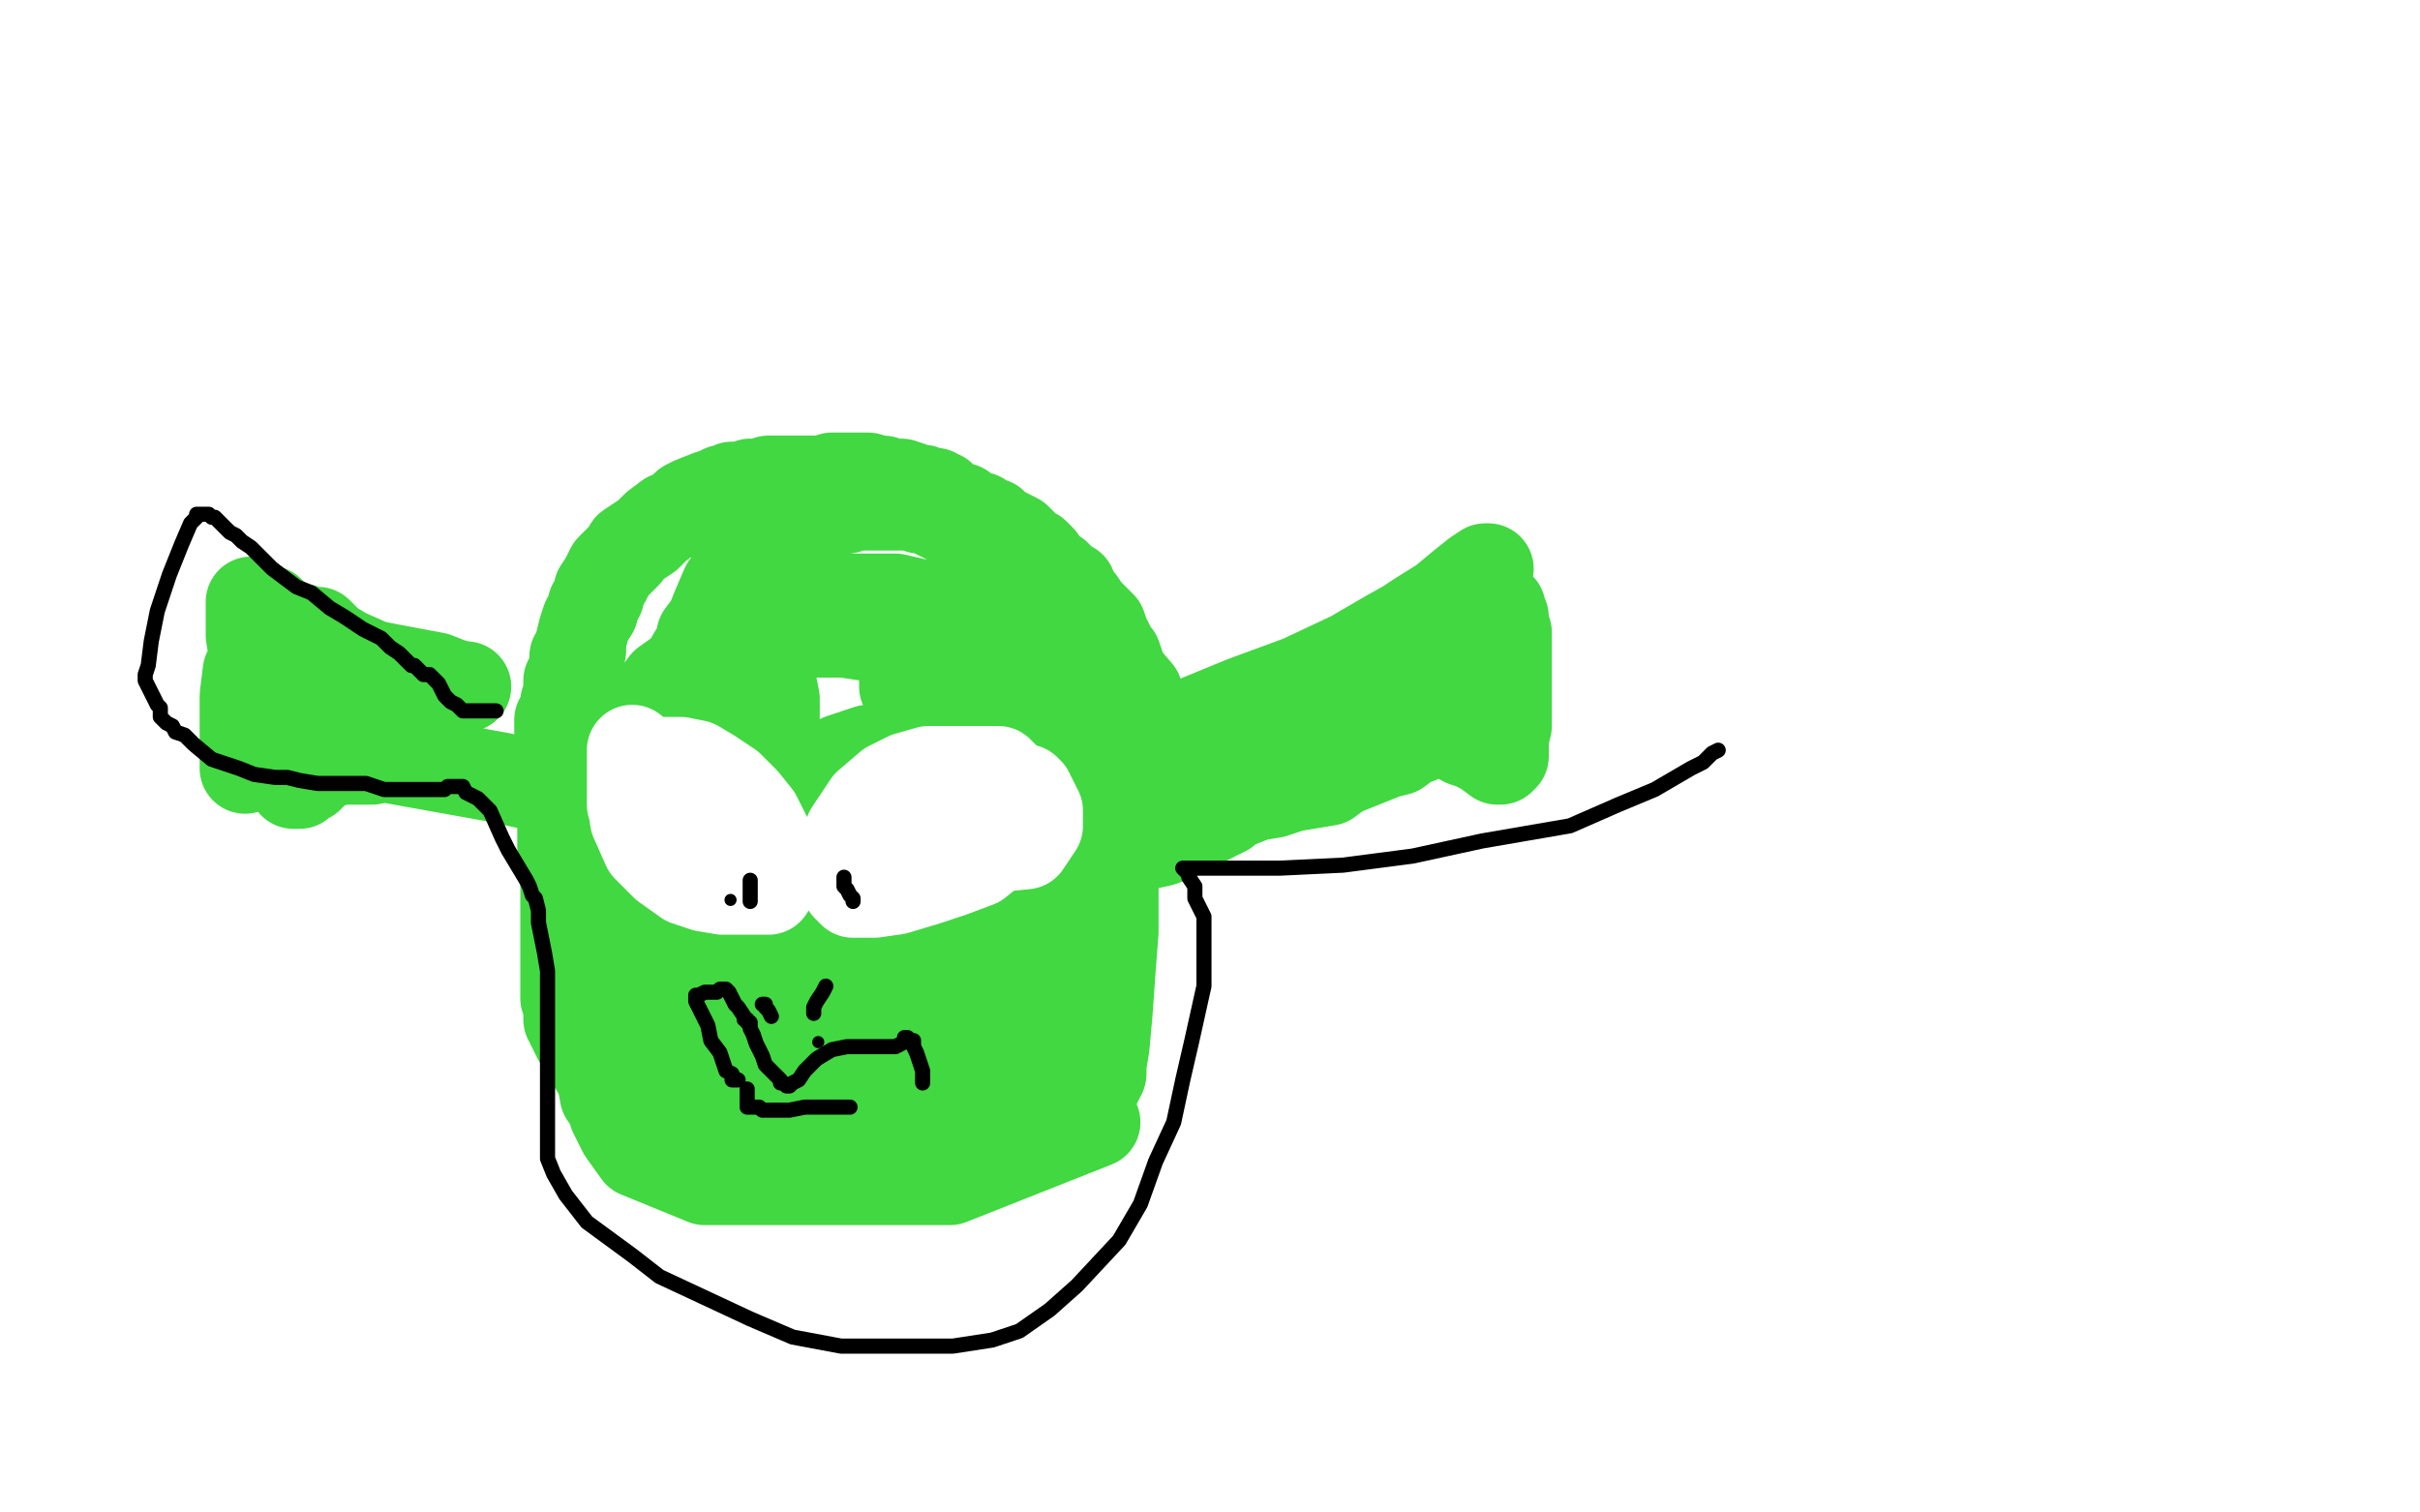 <?xml version="1.0" standalone="no"?>
<!DOCTYPE svg PUBLIC "-//W3C//DTD SVG 1.1//EN"
"http://www.w3.org/Graphics/SVG/1.1/DTD/svg11.dtd">

<svg width="800" height="500" version="1.1" xmlns="http://www.w3.org/2000/svg" xmlns:xlink="http://www.w3.org/1999/xlink" style="stroke-antialiasing: false"><desc>This SVG has been created on https://colorillo.com/</desc><rect x='0' y='0' width='800' height='500' style='fill: rgb(255,255,255); stroke-width:0' /><polyline points="218,230 217,236 217,236 215,244 215,244 212,256 212,256 205,278 205,278 198,310 198,310 196,339 196,339 200,362 200,362" style="fill: none; stroke: #41d841; stroke-width: 30; stroke-linejoin: round; stroke-linecap: round; stroke-antialiasing: false; stroke-antialias: 0; opacity: 1.0"/>
<polyline points="203,353 203,354 203,354 203,355 203,355 203,356 203,356 203,361 203,361 203,368 203,368 206,374 206,374 211,381 211,381 233,390 244,390 274,390 314,390 362,371" style="fill: none; stroke: #41d841; stroke-width: 30; stroke-linejoin: round; stroke-linecap: round; stroke-antialiasing: false; stroke-antialias: 0; opacity: 1.0"/>
<polyline points="363,357 364,355 364,355 364,352 364,352 365,346 365,346 366,335 366,335 367,321 367,321 368,308 368,308 368,294 368,294 368,279 368,267 367,253 365,240 362,226 354,209 350,200 347,195 344,189 341,187 338,184 334,180 330,178 325,177 322,175 318,173 314,172 310,170 308,169 306,168 305,168 304,168 303,167 302,167 301,167 300,167 299,167 298,167 296,167 292,167 290,167 288,167 285,167 283,167 281,167 280,168 277,168 276,169 274,169 272,169 270,169 267,171 264,172 263,173 259,176 256,178 253,181 250,183 248,185 246,188 244,189 242,192 240,194 237,201 235,206 232,210 231,214 229,217 227,221 226,226 225,231 224,237 223,243 223,249 223,254 223,260 223,266 223,269 223,273 223,276 222,277 222,280 221,282 221,285 221,288 221,291 221,292 221,294 221,295 221,296 221,297 221,298 220,298 220,299 219,301 219,304 219,307 219,311 218,317 218,322 218,329 218,334 219,338 220,341 222,344 224,346 226,349 227,350 228,351 229,352 233,355 236,358 239,360 244,363 248,366 251,367 256,369 261,370 266,370 272,370 276,370 280,370 285,368 290,368 293,366 295,365 297,363 299,361 302,358 306,357 308,355 310,352 312,348 316,345 320,339 324,329 326,319 326,309 326,303 326,297 326,292 326,287 326,281 323,276 320,267 317,263 312,257 309,253 305,251 299,248 293,248 287,248 278,251 266,258 255,271 242,285 232,305 224,325 222,350 227,359 233,365 241,369 251,372 261,373 270,373 278,370 285,364 292,349 297,329 297,306 297,296 294,289 291,286 288,285 284,285 278,286 269,295 259,306 248,321 240,335 237,344 237,348 242,350 251,349 261,347 274,341 285,332 293,319 298,308 298,300 297,297 294,296 289,296 280,303 261,324 252,337 250,343 250,344 252,344 256,344 261,341 268,334 275,324 280,314 282,304 282,290 273,276 267,274 257,274 244,276 230,285 219,297 213,306 210,315 210,320 212,322 219,324 230,324 251,319 266,309 277,298 280,289 280,280 277,272 273,268 270,267 267,267 261,271 253,278 245,295 243,308 243,322 251,331 264,337 280,340 299,340 321,339 338,332 349,321 353,308 354,292 346,277 334,263 317,254 289,251 268,255 252,263 240,277 233,291 232,303 234,310 239,315 249,318 264,318 282,317 297,308 317,291 325,275 326,257 324,239 314,224 299,212 279,209 258,209 237,214 220,226 210,239 206,251 207,262 212,267 218,270 227,271 237,271 244,268 249,263 254,254 255,245 256,238 256,231 255,226 250,224 244,222 236,222 226,226 217,232 208,241 204,248 203,258 208,269 220,282 239,290 262,295 298,295 316,287 328,274 333,260 333,242 328,225 318,211 309,201 296,198 279,198 264,200 247,215 241,228 240,243 240,256 246,268 257,277 272,284 291,286 310,286 332,286 352,281 368,270 376,262 379,242 376,229 370,222 362,216 354,212 341,207 328,204 316,201 310,201 305,201 303,201 302,201 302,202 300,205 300,210 300,215 299,220 299,223 299,225 299,227" style="fill: none; stroke: #41d841; stroke-width: 30; stroke-linejoin: round; stroke-linecap: round; stroke-antialiasing: false; stroke-antialias: 0; opacity: 1.0"/>
<polyline points="335,228 336,228 336,228 336,229 336,229 337,231 337,231 338,233 338,233 340,238 340,238 344,251 344,251 349,261 349,261 352,270 352,270 353,275 354,279 354,282 354,286 354,290 354,293 354,296 352,300 350,303 348,307 345,312 344,314 342,315 342,317 341,317 342,317 343,317 344,317 344,316 347,314 348,313 348,315 348,318 349,320 349,322 350,327 350,331 350,333 350,334 350,335 350,337 350,340 350,341 349,344 348,346 346,347 346,348 346,349 345,349 345,350 344,350 343,351 341,353 340,353 340,354 339,354 338,356 336,357 332,359 330,360 329,361 327,361 325,362 322,363 320,364 318,365 316,366 314,368 313,368 312,369 310,371 308,372 306,374 304,375 303,376 301,378 296,380 291,381 286,383 284,383 282,384 280,384 279,384 278,385 277,385 276,385 275,385 274,385 272,385 271,385 270,385 269,385 268,385 265,385 264,385 261,385 259,385 257,384 256,384 253,384 251,384 247,384 246,384 245,384 243,384 242,384 241,384 239,384 238,384 237,384 235,384 234,385 232,385 230,385 229,385 228,385 227,385 226,385 224,385 222,384 221,384 220,383 218,381 217,381 215,380 214,379 213,378 212,377 212,375 211,374 210,374 210,373 209,372 208,372 208,371 207,370 206,370 206,368 205,366 204,365 204,364 203,362 202,361 201,360 201,358 200,357 199,356 198,354 197,353 196,351 194,349 192,344 191,343 190,341 190,339 189,339 189,338 188,337 188,335 188,334 188,332 187,330 187,329 187,327 187,326 187,324 187,323 187,321 187,320 187,319 187,318 187,316 187,314 187,313 187,312 187,310 187,307 187,304 187,302 187,300 187,297 187,295 187,293 187,291 187,289 187,287 187,284 187,282 186,280 186,276 186,274 186,271 186,269 186,267 186,266 186,263 185,260 185,258 185,256 185,254 185,252 185,250 185,248 185,247 185,245 185,243 185,242 185,241 185,240 185,239 185,238 186,237 186,236 187,234 187,232 188,230 188,228 188,226 188,225 189,223 190,220 190,217 192,215 192,212 193,208 194,205 196,202 196,200 197,199 198,197 198,195 200,192 201,190 202,188 204,186 207,183 208,181 214,177 217,174 221,171 224,170 227,167 229,166 234,164 237,163 239,162 241,162 242,161 244,161 245,161 247,161 248,160 250,160 252,160 254,159 255,159 257,159 259,159 260,159 263,159 268,159 273,159 275,158 276,158 279,158 280,158 282,158 285,158 287,158 289,159 292,159 295,160 298,160 301,161 303,162 305,162 306,163 308,163 309,163 309,164 310,164 311,164 311,165 312,165 313,166 315,167 315,168 317,168 318,168 318,169 319,169 319,170 321,170 322,171 324,171 325,172 328,173 329,175 332,176 334,177 336,178 337,179 338,180 339,181 340,182 342,183 344,185 346,188 349,190 351,192 352,193 353,194 354,194 354,195 355,197 357,199 359,202 362,205 364,207 365,210 366,212 368,216 369,217 370,220 371,223 373,227 375,231 377,235 378,239 379,241 380,242 381,244 382,247 383,248 383,250 384,253 384,255 384,256 384,257 384,258 385,258 385,259 386,259 388,256 389,255 391,254 397,250 402,248 408,244 415,240 421,237 429,231 437,225 443,220 455,213 463,208 469,204 477,199 483,194 488,190 491,188 492,188 491,188 490,189 489,191 487,192 485,194 480,198 476,201 468,205 459,210 447,217 430,225 411,232 394,239 378,246 366,254 354,262 348,269 342,276 336,282 333,286 331,288 331,289 332,289 334,289 336,289 339,289 342,289 354,286 364,283 375,280 384,278 389,276 394,274 397,272 399,271 401,270 402,269 403,269 405,268 407,266 410,265 415,263 421,262 427,260 433,259 439,258 443,255 448,253 453,251 458,249 462,248 466,245 469,244 470,243 471,242 472,241 471,241 470,241 470,242 469,242 468,242 467,242 466,242 465,242 464,242 462,242 459,242 453,243 450,244 449,244 448,244 448,243 448,242 448,241 448,239 449,239 450,238 451,237 451,236 452,235 454,234 455,233 456,232 457,232 458,232 458,231 459,231 460,231 461,231 462,231 463,231 464,231 465,231 466,233 467,233 469,234 470,234 471,235 472,235 472,236 473,236 474,238 476,239 479,241 481,242 484,245 487,246 491,248 495,251 496,251 497,250 497,249 497,248 497,247 497,244 498,240 498,238 498,236 498,235 498,232 498,230 498,228 498,226 498,225 498,223 498,220 498,218 498,215 498,211 498,209 497,207 497,205 497,204 496,204 496,202 496,201 495,201 494,202 493,203 492,205 488,211 487,213 486,215 486,216 485,217 485,218 485,219" style="fill: none; stroke: #41d841; stroke-width: 30; stroke-linejoin: round; stroke-linecap: round; stroke-antialiasing: false; stroke-antialias: 0; opacity: 1.0"/>
<polyline points="213,269 207,268 207,268 200,266 200,266 193,264 193,264 183,261 183,261 165,257 165,257 126,250 126,250 120,248 118,248 117,248 116,246 114,245 111,242 106,240 99,239 98,238 98,237 98,236 98,235 98,233 97,228 96,224 95,220 91,213 88,208 85,204 84,200 83,199 83,200 83,203 83,206 83,210 84,216 85,223 86,228 88,231 89,232 90,234 91,235 92,236 93,236 93,237 93,239 93,241 91,245 89,246 86,248 86,249 85,249 85,250 83,251 82,252 81,253 81,254 81,251 81,248 81,245 81,242 81,236 81,230 82,222 84,219 85,215 86,211 87,209 87,206 88,203 89,202 90,204 91,207 91,211 91,215 91,222 95,241 96,251 96,257 97,259 98,259 99,259 100,258 101,257 102,257 102,256 103,256 103,255 104,255 105,254 106,253 107,252 109,252 113,251 117,251 120,251 123,251 124,250 125,250 126,250 126,249 126,248 126,246 124,245 124,243 121,239 117,233 113,228 107,221 103,216 100,212 100,210 100,209 100,208 101,209 105,209 109,213 114,216 123,220 128,221 144,224 149,226 153,227 154,227" style="fill: none; stroke: #41d841; stroke-width: 30; stroke-linejoin: round; stroke-linecap: round; stroke-antialiasing: false; stroke-antialias: 0; opacity: 1.0"/>
<polyline points="209,248 209,249 209,249 209,250 209,250 209,252 209,252 209,256 209,256 209,264 209,264 210,271 210,271 214,280 214,280 220,286 227,291 233,293 239,294 246,294 251,294 254,294 255,291 256,288 256,285 255,280 252,274 250,270 246,265 241,260 235,256 230,253 225,252 224,252 222,252 221,252 219,252 216,254 211,259 209,262 209,263 209,266 210,269 212,271 215,273 218,273 221,273 225,273 229,271 233,269 236,266 237,264 237,263 237,262 237,261 236,261 235,261 232,264 229,268 227,270 226,271 226,272" style="fill: none; stroke: #ffffff; stroke-width: 30; stroke-linejoin: round; stroke-linecap: round; stroke-antialiasing: false; stroke-antialias: 0; opacity: 1.0"/>
<polyline points="298,264 297,266 297,266 295,268 295,268 294,269 294,269 293,272 293,272 292,274 292,274 291,277 291,277 291,280 291,280 291,282 292,282 293,283 298,284 300,285 305,284 310,282 314,279 316,276 317,274 317,271 317,268 317,265 318,263 319,261 319,260 319,259 318,260 317,261 314,263 311,264 304,267 301,270 298,273 297,275 297,276 297,277 297,278 297,279 298,280 299,280 301,280 312,280 319,280 329,280 339,279 343,273 343,272 343,269 343,268 342,267 342,266 341,265 341,264 340,263 340,262 339,262 339,261 337,261 336,260 333,258 330,255 325,255 320,255 314,255 307,255 300,257 294,260 287,266 281,275 278,283 278,290 280,293 282,295 283,295 285,295 289,295 296,294 306,291 315,288 323,285 328,281 331,274 332,271 333,268 333,266" style="fill: none; stroke: #ffffff; stroke-width: 30; stroke-linejoin: round; stroke-linecap: round; stroke-antialiasing: false; stroke-antialias: 0; opacity: 1.0"/>
<circle cx="241.5" cy="297.5" r="2" style="fill: #000000; stroke-antialiasing: false; stroke-antialias: 0; opacity: 1.0"/>
<polyline points="248,291 248,292 248,292 248,294 248,294 248,295 248,295 248,297 248,297 248,298 248,298" style="fill: none; stroke: #000000; stroke-width: 5; stroke-linejoin: round; stroke-linecap: round; stroke-antialiasing: false; stroke-antialias: 0; opacity: 1.0"/>
<polyline points="279,290 279,291 279,291 279,292 279,292 279,293 279,293 280,294 280,294 281,296 281,296 282,297 282,297 282,298 282,298" style="fill: none; stroke: #000000; stroke-width: 5; stroke-linejoin: round; stroke-linecap: round; stroke-antialiasing: false; stroke-antialias: 0; opacity: 1.0"/>
<polyline points="252,332 253,332 253,332 253,333 253,333 254,334 254,334 255,336 255,336" style="fill: none; stroke: #000000; stroke-width: 5; stroke-linejoin: round; stroke-linecap: round; stroke-antialiasing: false; stroke-antialias: 0; opacity: 1.0"/>
<circle cx="270.5" cy="344.5" r="2" style="fill: #000000; stroke-antialiasing: false; stroke-antialias: 0; opacity: 1.0"/>
<polyline points="269,335 269,333 269,333 270,331 270,331 272,328 272,328 273,326 273,326" style="fill: none; stroke: #000000; stroke-width: 5; stroke-linejoin: round; stroke-linecap: round; stroke-antialiasing: false; stroke-antialias: 0; opacity: 1.0"/>
<polyline points="244,357 243,357 243,357 242,357 242,357 242,355 242,355 240,354 240,354 239,351 239,351 238,348 238,348 235,344 235,344 234,339 234,339 232,335 230,331 230,329 231,329 233,328 235,328 236,328 237,328 238,327 239,327 240,327 241,328 242,330 243,332 244,333 246,336 246,337 247,337 247,338 248,338 248,339 248,340 249,342 250,345 252,349 253,352 255,354 256,355 257,356 258,357 258,358 259,358 260,359 261,359 262,358 264,357 266,354 270,350 275,347 280,346 284,346 289,346 292,346 295,346 296,346 298,345 299,344 299,343 300,343 301,344 302,344 302,346 303,348 304,351 305,354 305,357 305,358" style="fill: none; stroke: #000000; stroke-width: 5; stroke-linejoin: round; stroke-linecap: round; stroke-antialiasing: false; stroke-antialias: 0; opacity: 1.0"/>
<polyline points="281,366 280,366 280,366 279,366 279,366 278,366 278,366 277,366 277,366 275,366 275,366 271,366 271,366 266,366 266,366 261,367 257,367 254,367 253,367 252,367 251,366 250,366 249,366 248,366 247,366 247,365 247,364 247,362 247,361 247,360" style="fill: none; stroke: #000000; stroke-width: 5; stroke-linejoin: round; stroke-linecap: round; stroke-antialiasing: false; stroke-antialias: 0; opacity: 1.0"/>
<polyline points="164,235 163,235 163,235 161,235 161,235 160,235 160,235 158,235 158,235 153,235 153,235 151,233 151,233 149,232 149,232 147,230 147,230 145,226 142,223 140,223 139,222 138,221 137,220 136,220 135,219 133,217 132,216 129,214 126,211 120,208 114,204 109,201 103,196 98,194 94,191 90,188 87,185 83,181 80,179 78,177 76,176 74,174 71,171 70,171 69,170 67,170 66,170 65,170 65,171 63,173 60,180 56,190 52,202 50,212 49,220 48,223 48,225 49,227 50,229 51,231 52,233 53,234 53,237 55,239 57,240 58,242 61,243 64,246 70,251 73,252 79,254 84,256 91,257 95,257 99,258 105,259 110,259 116,259 121,259 127,261 130,261 133,261 134,261 135,261 137,261 140,261 144,261 147,261 148,260 150,260 151,260 153,260 154,262 158,264 162,268 166,277 168,281 171,286 174,291 175,293 176,296 177,297 178,301 178,305 179,310 180,315 181,321 181,329 181,339 181,345 181,351 181,358 181,364 181,371 181,377 181,383 183,388 187,395 194,404 209,415 218,422 233,429 248,436 262,442 278,445 290,445 303,445 315,445 328,443 337,440 347,433 356,425 370,410 377,398 382,384 388,371 391,357 394,344 396,335 398,326 398,317 398,309 398,305 398,303 395,297 395,293 393,290 393,288 392,288 391,287 393,287 396,287 400,287 406,287 423,287 444,286 467,283 490,278 519,273 535,266 547,261 559,254 563,252 566,249 568,248" style="fill: none; stroke: #000000; stroke-width: 5; stroke-linejoin: round; stroke-linecap: round; stroke-antialiasing: false; stroke-antialias: 0; opacity: 1.0"/>
</svg>
